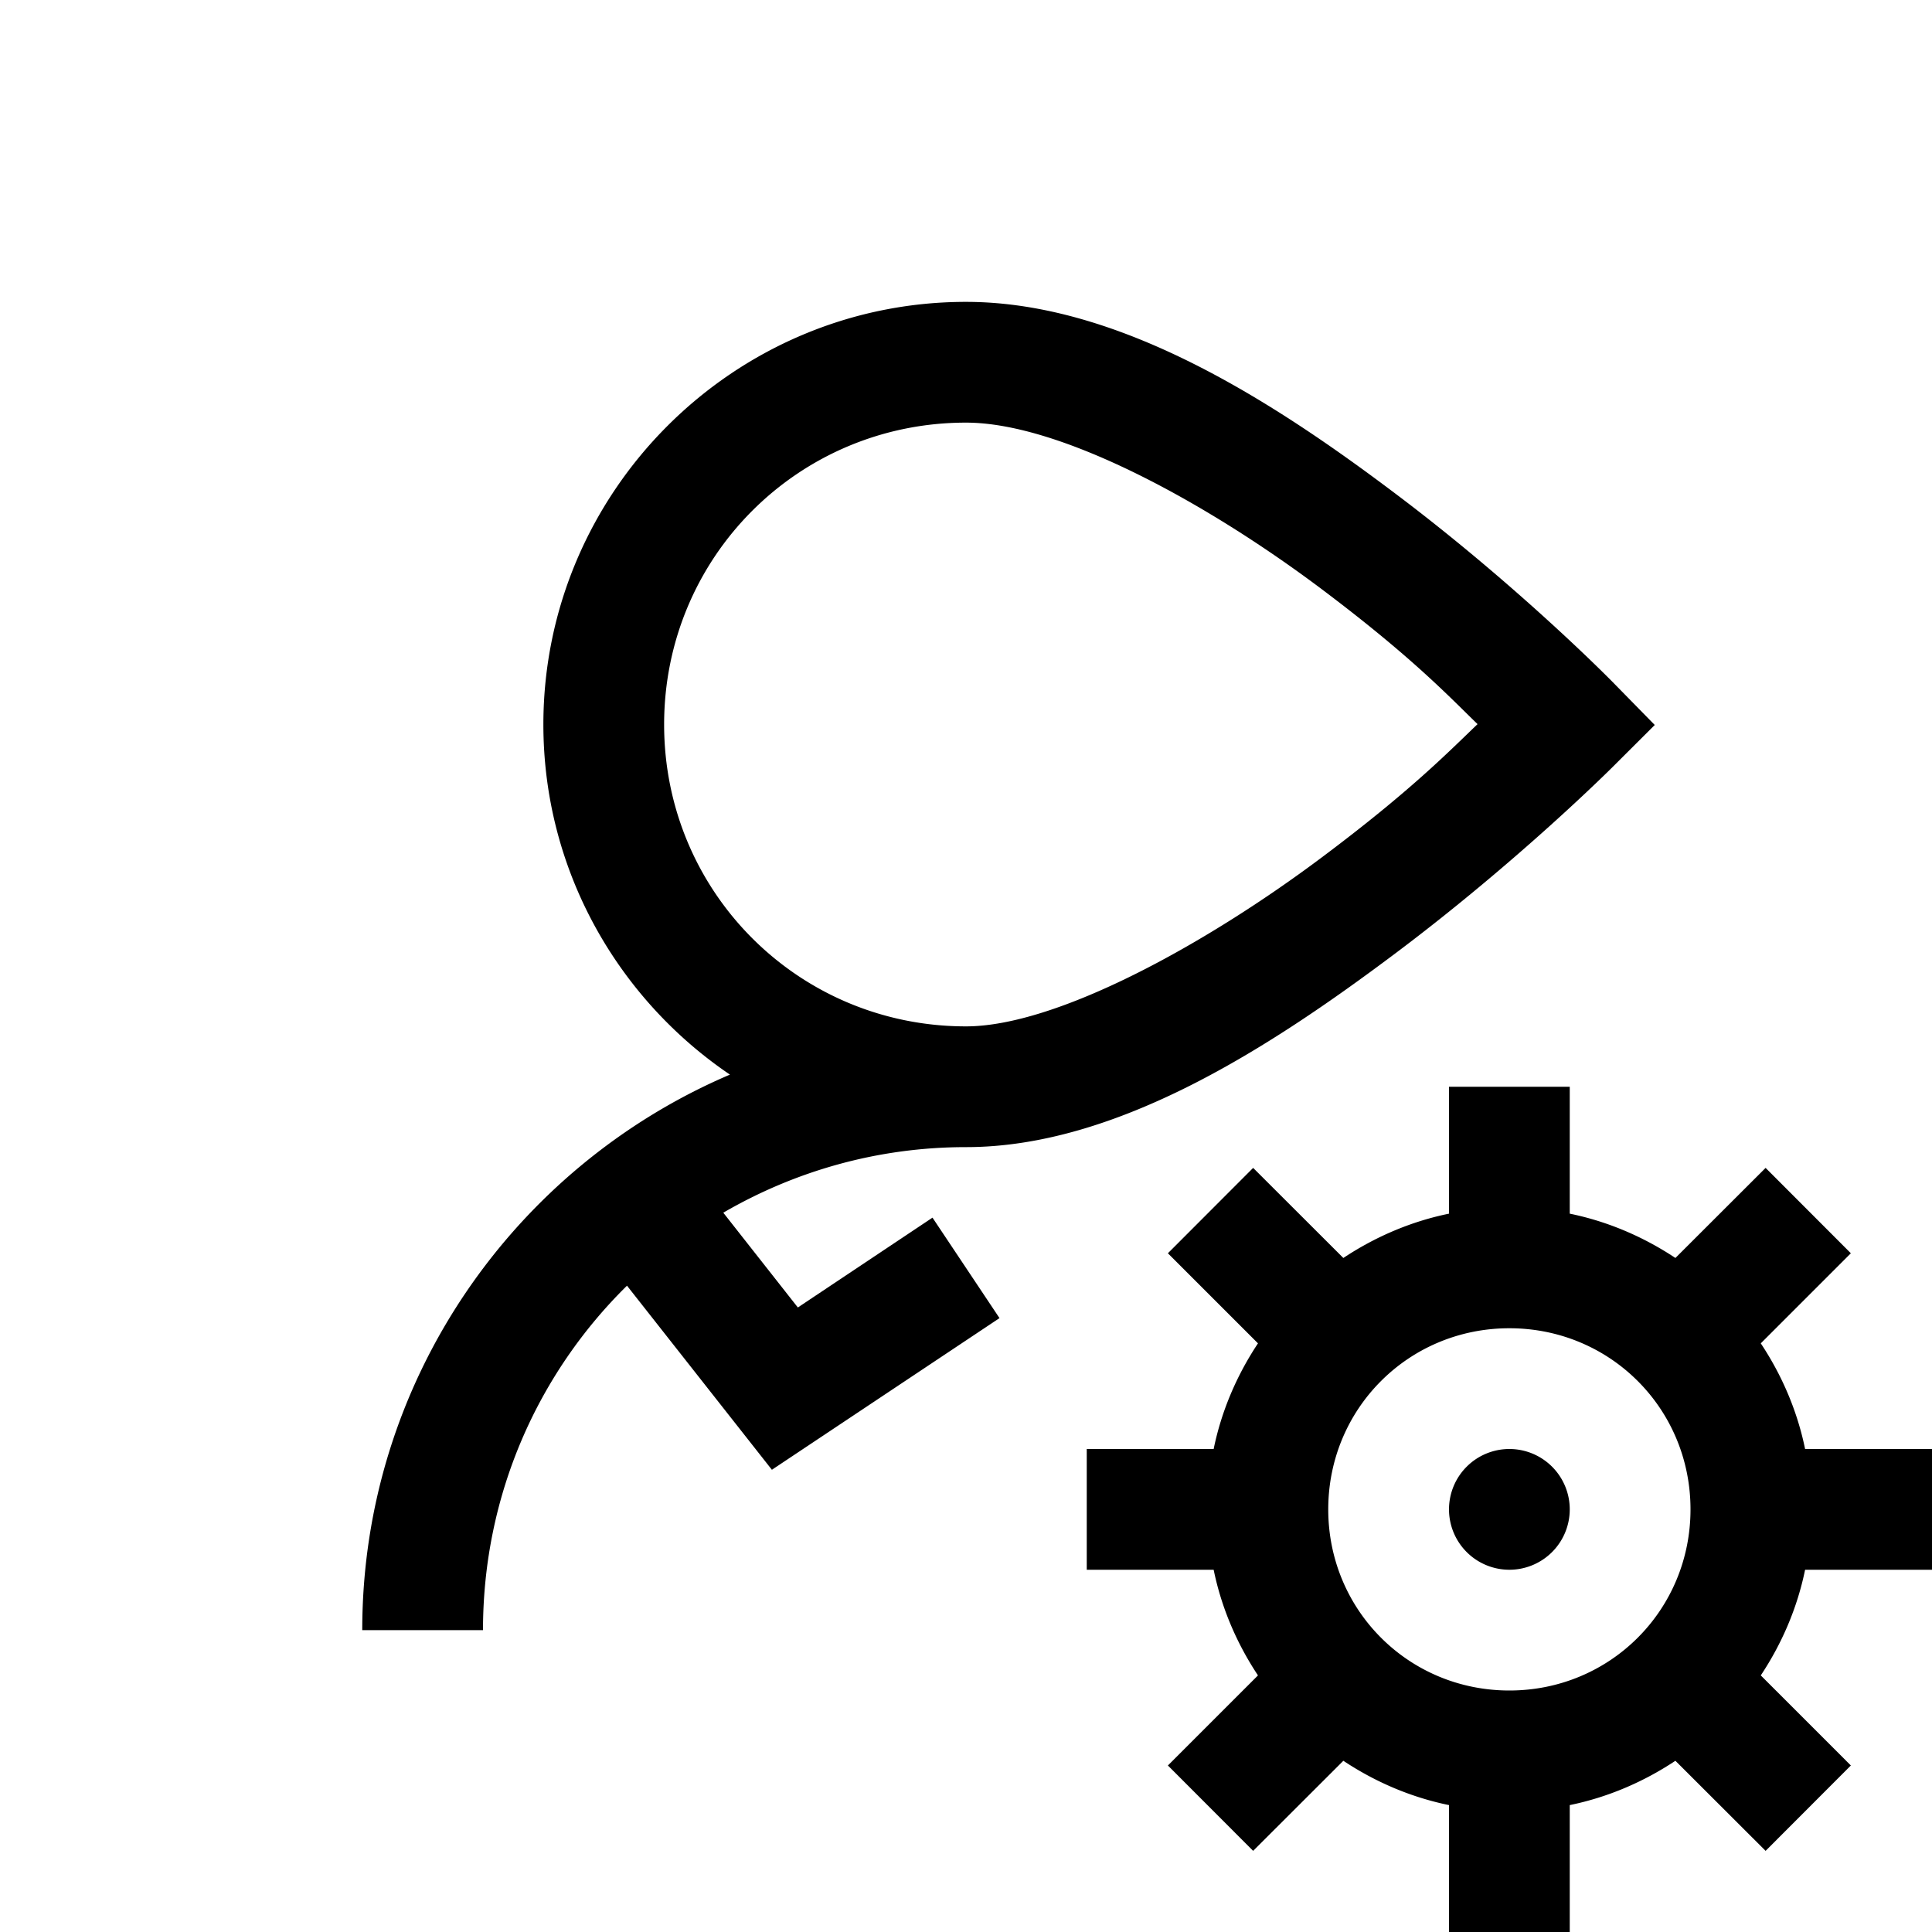 <svg xmlns="http://www.w3.org/2000/svg" viewBox="0 0 32 32">
    <path style="line-height:normal;text-indent:0;text-align:start;text-decoration-line:none;text-decoration-style:solid;text-decoration-color:#000;text-transform:none;block-progression:tb;isolation:auto;mix-blend-mode:normal" d="M 16 5 C 12.146 5 9 8.146 9 12 C 9 14.408 10.229 16.538 12.09 17.799 C 8.515 19.325 6 22.876 6 27 L 8 27 C 8 24.762 8.912 22.744 10.385 21.295 L 12.785 24.344 L 16.555 21.832 L 15.445 20.168 L 13.215 21.656 L 11.98 20.086 C 13.161 19.4 14.531 19 16 19 C 18.497 19 21.033 17.349 23.098 15.801 C 25.162 14.253 26.707 12.707 26.707 12.707 L 27.408 12.008 L 26.715 11.301 C 26.715 11.301 25.2 9.753 23.148 8.203 C 21.097 6.653 18.546 5 16 5 z M 16 7 C 17.575 7 20.025 8.347 21.943 9.797 C 23.396 10.894 23.99 11.525 24.473 11.994 C 23.982 12.463 23.366 13.098 21.896 14.199 C 19.959 15.651 17.495 17 16 17 C 13.226 17 11 14.774 11 12 C 11 9.226 13.226 7 16 7 z M 24 18 L 24 20.102 C 23.365 20.232 22.774 20.488 22.25 20.836 L 20.756 19.344 L 19.344 20.758 L 20.836 22.25 C 20.488 22.774 20.232 23.365 20.102 24 L 18 24 L 18 26 L 20.102 26 C 20.232 26.635 20.488 27.226 20.836 27.75 L 19.344 29.242 L 20.756 30.656 L 22.25 29.164 C 22.774 29.512 23.365 29.768 24 29.898 L 24 32 L 26 32 L 26 29.898 C 26.635 29.768 27.226 29.512 27.75 29.164 L 29.244 30.656 L 30.656 29.242 L 29.164 27.75 C 29.512 27.226 29.768 26.635 29.898 26 L 32 26 L 32 24 L 29.898 24 C 29.768 23.365 29.512 22.774 29.164 22.25 L 30.656 20.758 L 29.244 19.344 L 27.75 20.836 C 27.226 20.488 26.635 20.232 26 20.102 L 26 18 L 24 18 z M 25 22 C 26.669 22 28 23.331 28 25 C 28 26.669 26.669 28 25 28 C 23.331 28 22 26.669 22 25 C 22 23.331 23.331 22 25 22 z M 25 24 A 1 1 0 0 0 24 25 A 1 1 0 0 0 25 26 A 1 1 0 0 0 26 25 A 1 1 0 0 0 25 24 z"/>
</svg>
